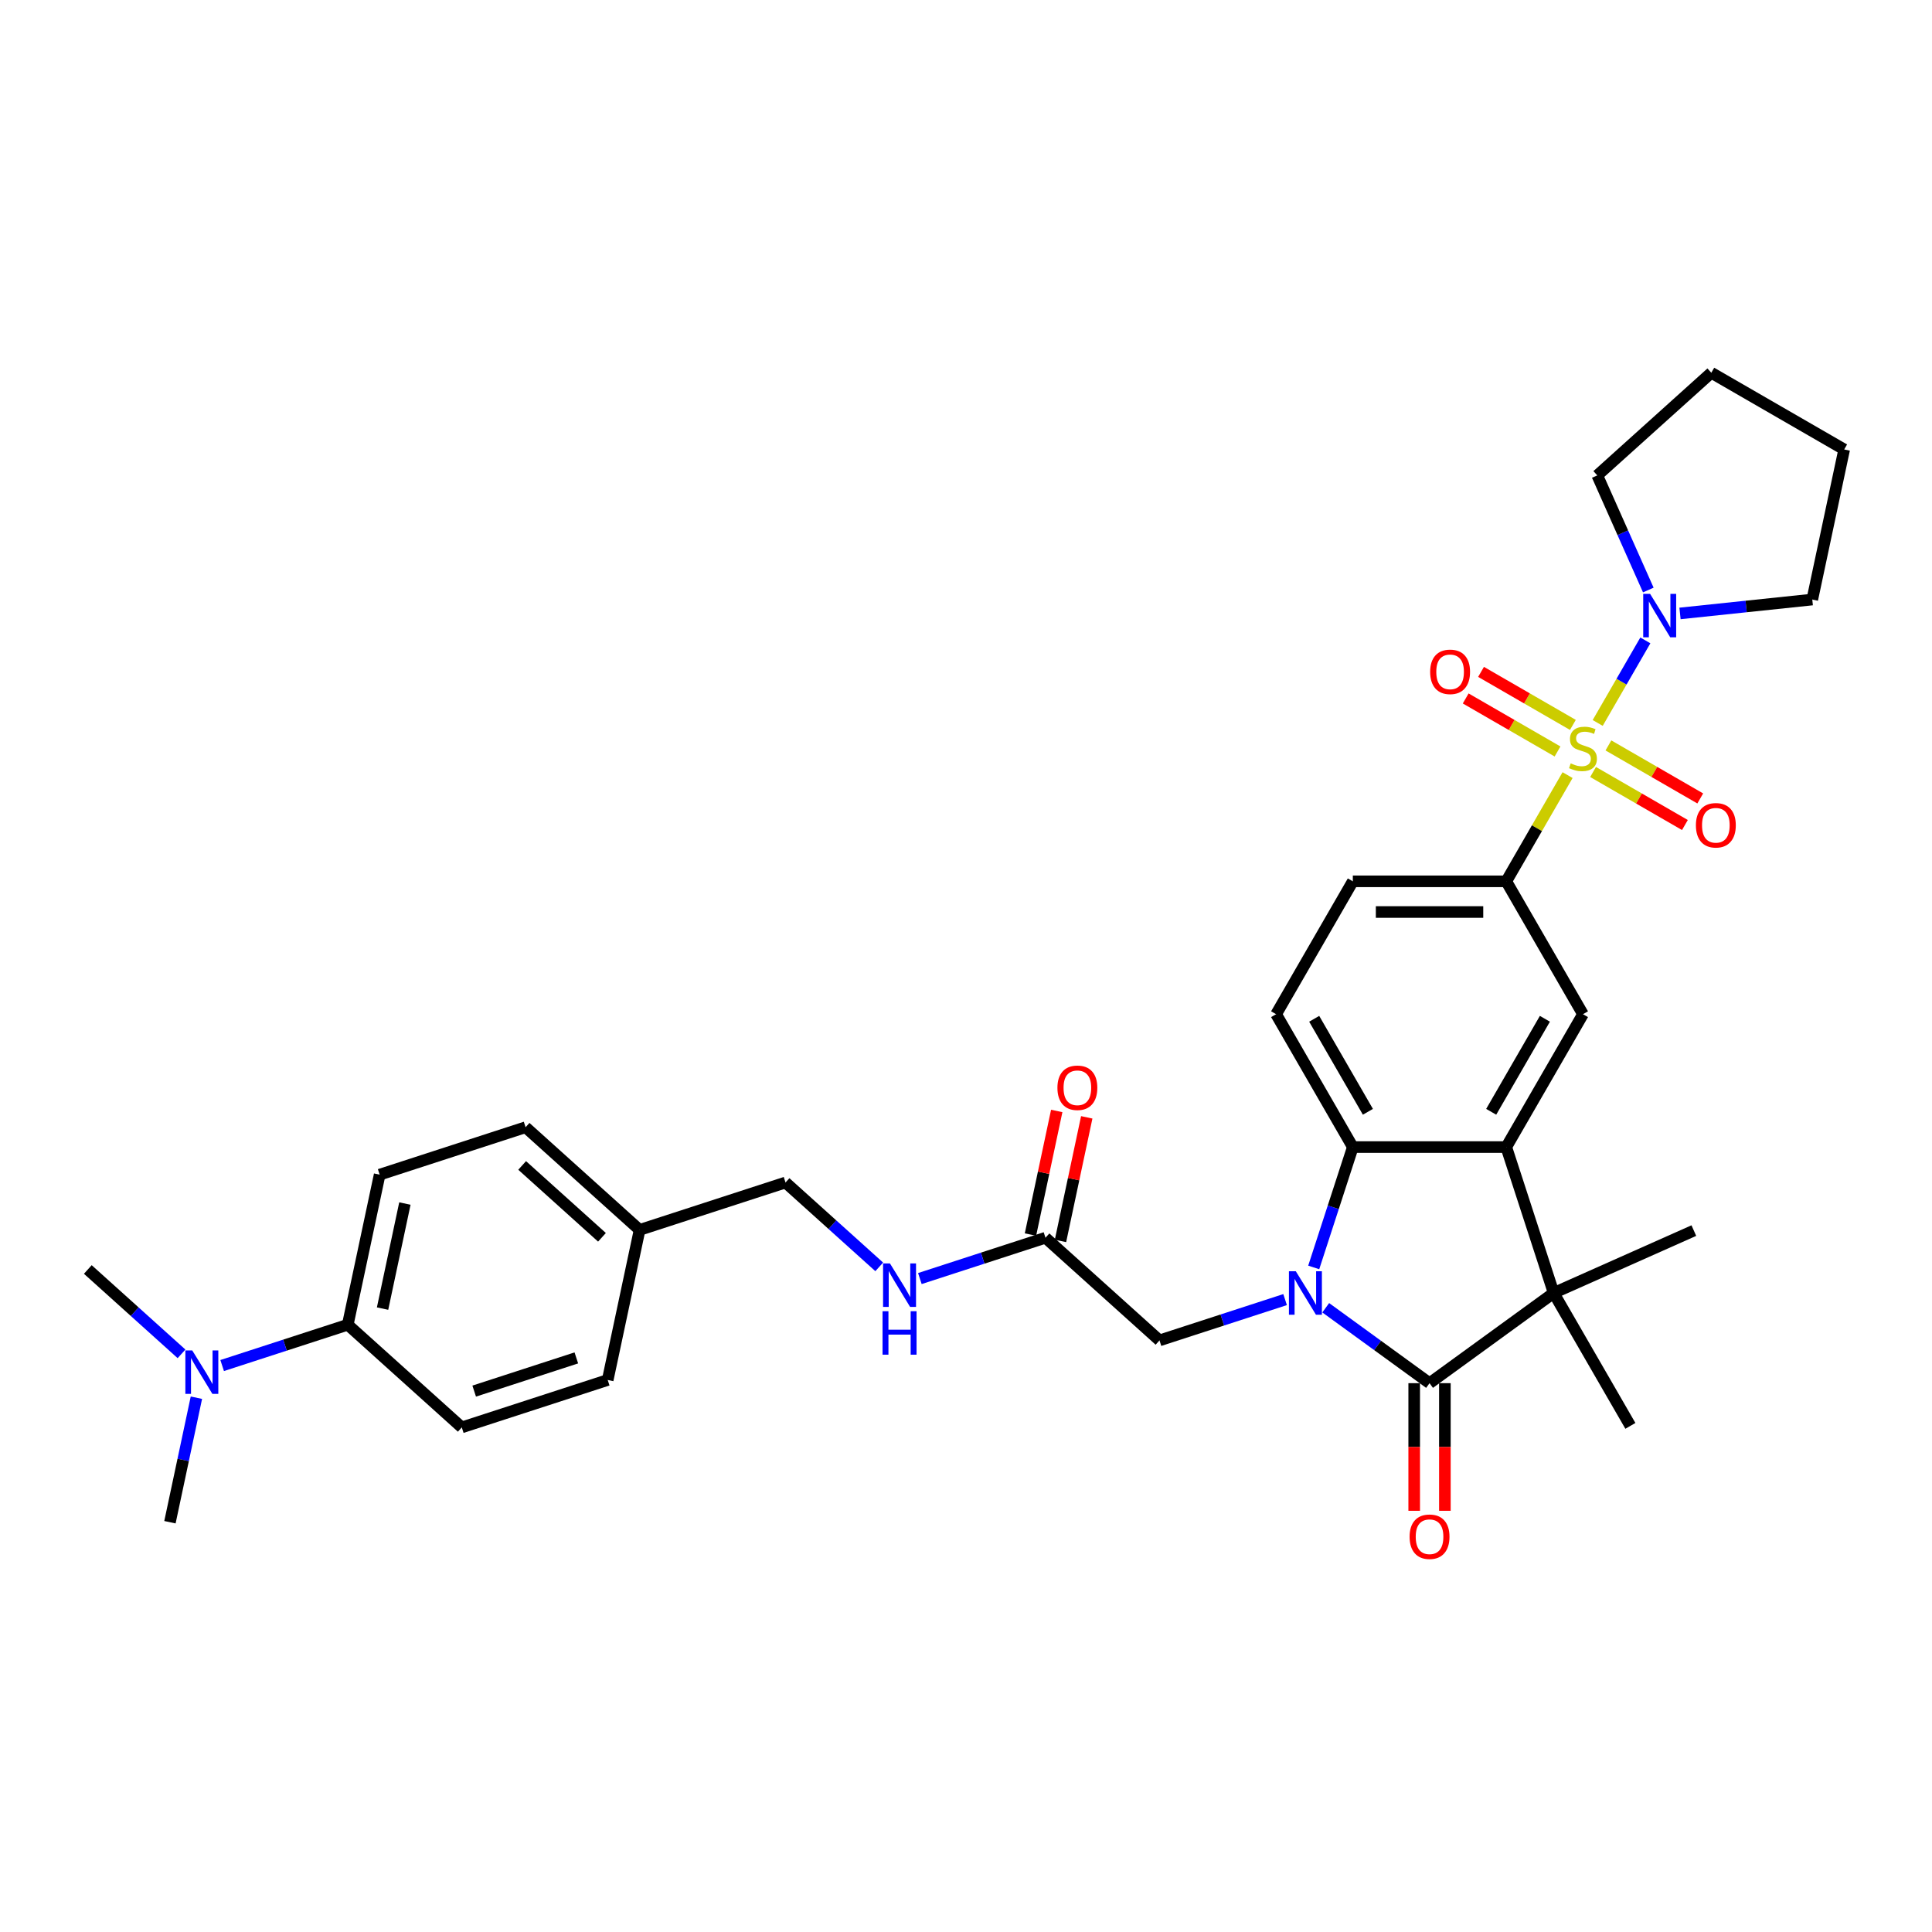 <?xml version='1.0' encoding='iso-8859-1'?>
<svg version='1.1' baseProfile='full'
              xmlns='http://www.w3.org/2000/svg'
                      xmlns:rdkit='http://www.rdkit.org/xml'
                      xmlns:xlink='http://www.w3.org/1999/xlink'
                  xml:space='preserve'
width='1000px' height='1000px' viewBox='0 0 1000 1000'>
<!-- END OF HEADER -->
<rect style='opacity:1.0;fill:#FFFFFF;stroke:none' width='1000' height='1000' x='0' y='0'> </rect>
<path class='bond-5' d='M 811.376,401.198 L 795.507,428.685' style='fill:none;fill-rule:evenodd;stroke:#CCCC00;stroke-width:6px;stroke-linecap:butt;stroke-linejoin:miter;stroke-opacity:1' />
<path class='bond-5' d='M 795.507,428.685 L 779.637,456.172' style='fill:none;fill-rule:evenodd;stroke:#000000;stroke-width:6px;stroke-linecap:butt;stroke-linejoin:miter;stroke-opacity:1' />
<path class='bond-6' d='M 826.966,374.197 L 839.3,352.833' style='fill:none;fill-rule:evenodd;stroke:#CCCC00;stroke-width:6px;stroke-linecap:butt;stroke-linejoin:miter;stroke-opacity:1' />
<path class='bond-6' d='M 839.3,352.833 L 851.634,331.469' style='fill:none;fill-rule:evenodd;stroke:#0000FF;stroke-width:6px;stroke-linecap:butt;stroke-linejoin:miter;stroke-opacity:1' />
<path class='bond-10' d='M 824.571,399.583 L 848.339,413.305' style='fill:none;fill-rule:evenodd;stroke:#CCCC00;stroke-width:6px;stroke-linecap:butt;stroke-linejoin:miter;stroke-opacity:1' />
<path class='bond-10' d='M 848.339,413.305 L 872.107,427.028' style='fill:none;fill-rule:evenodd;stroke:#FF0000;stroke-width:6px;stroke-linecap:butt;stroke-linejoin:miter;stroke-opacity:1' />
<path class='bond-10' d='M 832.512,385.828 L 856.28,399.55' style='fill:none;fill-rule:evenodd;stroke:#CCCC00;stroke-width:6px;stroke-linecap:butt;stroke-linejoin:miter;stroke-opacity:1' />
<path class='bond-10' d='M 856.28,399.55 L 880.048,413.272' style='fill:none;fill-rule:evenodd;stroke:#FF0000;stroke-width:6px;stroke-linecap:butt;stroke-linejoin:miter;stroke-opacity:1' />
<path class='bond-11' d='M 814.12,375.208 L 790.352,361.486' style='fill:none;fill-rule:evenodd;stroke:#CCCC00;stroke-width:6px;stroke-linecap:butt;stroke-linejoin:miter;stroke-opacity:1' />
<path class='bond-11' d='M 790.352,361.486 L 766.584,347.764' style='fill:none;fill-rule:evenodd;stroke:#FF0000;stroke-width:6px;stroke-linecap:butt;stroke-linejoin:miter;stroke-opacity:1' />
<path class='bond-11' d='M 806.178,388.964 L 782.41,375.241' style='fill:none;fill-rule:evenodd;stroke:#CCCC00;stroke-width:6px;stroke-linecap:butt;stroke-linejoin:miter;stroke-opacity:1' />
<path class='bond-11' d='M 782.41,375.241 L 758.642,361.519' style='fill:none;fill-rule:evenodd;stroke:#FF0000;stroke-width:6px;stroke-linecap:butt;stroke-linejoin:miter;stroke-opacity:1' />
<path class='bond-0' d='M 679.98,656.022 L 690.101,624.873' style='fill:none;fill-rule:evenodd;stroke:#0000FF;stroke-width:6px;stroke-linecap:butt;stroke-linejoin:miter;stroke-opacity:1' />
<path class='bond-0' d='M 690.101,624.873 L 700.222,593.724' style='fill:none;fill-rule:evenodd;stroke:#000000;stroke-width:6px;stroke-linecap:butt;stroke-linejoin:miter;stroke-opacity:1' />
<path class='bond-8' d='M 665.166,672.669 L 632.659,683.232' style='fill:none;fill-rule:evenodd;stroke:#0000FF;stroke-width:6px;stroke-linecap:butt;stroke-linejoin:miter;stroke-opacity:1' />
<path class='bond-8' d='M 632.659,683.232 L 600.152,693.794' style='fill:none;fill-rule:evenodd;stroke:#000000;stroke-width:6px;stroke-linecap:butt;stroke-linejoin:miter;stroke-opacity:1' />
<path class='bond-35' d='M 686.195,676.892 L 713.062,696.412' style='fill:none;fill-rule:evenodd;stroke:#0000FF;stroke-width:6px;stroke-linecap:butt;stroke-linejoin:miter;stroke-opacity:1' />
<path class='bond-35' d='M 713.062,696.412 L 739.929,715.932' style='fill:none;fill-rule:evenodd;stroke:#000000;stroke-width:6px;stroke-linecap:butt;stroke-linejoin:miter;stroke-opacity:1' />
<path class='bond-1' d='M 739.929,715.932 L 804.178,669.253' style='fill:none;fill-rule:evenodd;stroke:#000000;stroke-width:6px;stroke-linecap:butt;stroke-linejoin:miter;stroke-opacity:1' />
<path class='bond-13' d='M 731.988,715.932 L 731.988,748.961' style='fill:none;fill-rule:evenodd;stroke:#000000;stroke-width:6px;stroke-linecap:butt;stroke-linejoin:miter;stroke-opacity:1' />
<path class='bond-13' d='M 731.988,748.961 L 731.988,781.991' style='fill:none;fill-rule:evenodd;stroke:#FF0000;stroke-width:6px;stroke-linecap:butt;stroke-linejoin:miter;stroke-opacity:1' />
<path class='bond-13' d='M 747.871,715.932 L 747.871,748.961' style='fill:none;fill-rule:evenodd;stroke:#000000;stroke-width:6px;stroke-linecap:butt;stroke-linejoin:miter;stroke-opacity:1' />
<path class='bond-13' d='M 747.871,748.961 L 747.871,781.991' style='fill:none;fill-rule:evenodd;stroke:#FF0000;stroke-width:6px;stroke-linecap:butt;stroke-linejoin:miter;stroke-opacity:1' />
<path class='bond-2' d='M 779.637,593.724 L 819.345,524.948' style='fill:none;fill-rule:evenodd;stroke:#000000;stroke-width:6px;stroke-linecap:butt;stroke-linejoin:miter;stroke-opacity:1' />
<path class='bond-2' d='M 771.838,575.466 L 799.634,527.323' style='fill:none;fill-rule:evenodd;stroke:#000000;stroke-width:6px;stroke-linecap:butt;stroke-linejoin:miter;stroke-opacity:1' />
<path class='bond-3' d='M 779.637,593.724 L 804.178,669.253' style='fill:none;fill-rule:evenodd;stroke:#000000;stroke-width:6px;stroke-linecap:butt;stroke-linejoin:miter;stroke-opacity:1' />
<path class='bond-34' d='M 779.637,593.724 L 700.222,593.724' style='fill:none;fill-rule:evenodd;stroke:#000000;stroke-width:6px;stroke-linecap:butt;stroke-linejoin:miter;stroke-opacity:1' />
<path class='bond-22' d='M 804.178,669.253 L 876.728,636.952' style='fill:none;fill-rule:evenodd;stroke:#000000;stroke-width:6px;stroke-linecap:butt;stroke-linejoin:miter;stroke-opacity:1' />
<path class='bond-23' d='M 804.178,669.253 L 843.886,738.029' style='fill:none;fill-rule:evenodd;stroke:#000000;stroke-width:6px;stroke-linecap:butt;stroke-linejoin:miter;stroke-opacity:1' />
<path class='bond-4' d='M 700.222,593.724 L 660.514,524.948' style='fill:none;fill-rule:evenodd;stroke:#000000;stroke-width:6px;stroke-linecap:butt;stroke-linejoin:miter;stroke-opacity:1' />
<path class='bond-4' d='M 708.021,575.466 L 680.225,527.323' style='fill:none;fill-rule:evenodd;stroke:#000000;stroke-width:6px;stroke-linecap:butt;stroke-linejoin:miter;stroke-opacity:1' />
<path class='bond-7' d='M 779.637,456.172 L 819.345,524.948' style='fill:none;fill-rule:evenodd;stroke:#000000;stroke-width:6px;stroke-linecap:butt;stroke-linejoin:miter;stroke-opacity:1' />
<path class='bond-14' d='M 779.637,456.172 L 700.222,456.172' style='fill:none;fill-rule:evenodd;stroke:#000000;stroke-width:6px;stroke-linecap:butt;stroke-linejoin:miter;stroke-opacity:1' />
<path class='bond-14' d='M 767.725,472.055 L 712.134,472.055' style='fill:none;fill-rule:evenodd;stroke:#000000;stroke-width:6px;stroke-linecap:butt;stroke-linejoin:miter;stroke-opacity:1' />
<path class='bond-27' d='M 853.163,305.389 L 839.957,275.729' style='fill:none;fill-rule:evenodd;stroke:#0000FF;stroke-width:6px;stroke-linecap:butt;stroke-linejoin:miter;stroke-opacity:1' />
<path class='bond-27' d='M 839.957,275.729 L 826.752,246.07' style='fill:none;fill-rule:evenodd;stroke:#000000;stroke-width:6px;stroke-linecap:butt;stroke-linejoin:miter;stroke-opacity:1' />
<path class='bond-28' d='M 869.568,317.514 L 903.801,313.916' style='fill:none;fill-rule:evenodd;stroke:#0000FF;stroke-width:6px;stroke-linecap:butt;stroke-linejoin:miter;stroke-opacity:1' />
<path class='bond-28' d='M 903.801,313.916 L 938.034,310.318' style='fill:none;fill-rule:evenodd;stroke:#000000;stroke-width:6px;stroke-linecap:butt;stroke-linejoin:miter;stroke-opacity:1' />
<path class='bond-12' d='M 600.152,693.794 L 541.134,640.654' style='fill:none;fill-rule:evenodd;stroke:#000000;stroke-width:6px;stroke-linecap:butt;stroke-linejoin:miter;stroke-opacity:1' />
<path class='bond-9' d='M 660.514,524.948 L 700.222,456.172' style='fill:none;fill-rule:evenodd;stroke:#000000;stroke-width:6px;stroke-linecap:butt;stroke-linejoin:miter;stroke-opacity:1' />
<path class='bond-16' d='M 541.134,640.654 L 508.627,651.216' style='fill:none;fill-rule:evenodd;stroke:#000000;stroke-width:6px;stroke-linecap:butt;stroke-linejoin:miter;stroke-opacity:1' />
<path class='bond-16' d='M 508.627,651.216 L 476.12,661.779' style='fill:none;fill-rule:evenodd;stroke:#0000FF;stroke-width:6px;stroke-linecap:butt;stroke-linejoin:miter;stroke-opacity:1' />
<path class='bond-18' d='M 548.902,642.305 L 555.701,610.319' style='fill:none;fill-rule:evenodd;stroke:#000000;stroke-width:6px;stroke-linecap:butt;stroke-linejoin:miter;stroke-opacity:1' />
<path class='bond-18' d='M 555.701,610.319 L 562.5,578.332' style='fill:none;fill-rule:evenodd;stroke:#FF0000;stroke-width:6px;stroke-linecap:butt;stroke-linejoin:miter;stroke-opacity:1' />
<path class='bond-18' d='M 533.366,639.003 L 540.165,607.016' style='fill:none;fill-rule:evenodd;stroke:#000000;stroke-width:6px;stroke-linecap:butt;stroke-linejoin:miter;stroke-opacity:1' />
<path class='bond-18' d='M 540.165,607.016 L 546.964,575.03' style='fill:none;fill-rule:evenodd;stroke:#FF0000;stroke-width:6px;stroke-linecap:butt;stroke-linejoin:miter;stroke-opacity:1' />
<path class='bond-15' d='M 180.001,685.678 L 196.512,607.998' style='fill:none;fill-rule:evenodd;stroke:#000000;stroke-width:6px;stroke-linecap:butt;stroke-linejoin:miter;stroke-opacity:1' />
<path class='bond-15' d='M 198.014,677.328 L 209.572,622.952' style='fill:none;fill-rule:evenodd;stroke:#000000;stroke-width:6px;stroke-linecap:butt;stroke-linejoin:miter;stroke-opacity:1' />
<path class='bond-17' d='M 180.001,685.678 L 147.494,696.24' style='fill:none;fill-rule:evenodd;stroke:#000000;stroke-width:6px;stroke-linecap:butt;stroke-linejoin:miter;stroke-opacity:1' />
<path class='bond-17' d='M 147.494,696.24 L 114.987,706.802' style='fill:none;fill-rule:evenodd;stroke:#0000FF;stroke-width:6px;stroke-linecap:butt;stroke-linejoin:miter;stroke-opacity:1' />
<path class='bond-36' d='M 180.001,685.678 L 239.018,738.818' style='fill:none;fill-rule:evenodd;stroke:#000000;stroke-width:6px;stroke-linecap:butt;stroke-linejoin:miter;stroke-opacity:1' />
<path class='bond-21' d='M 455.091,655.728 L 430.839,633.892' style='fill:none;fill-rule:evenodd;stroke:#0000FF;stroke-width:6px;stroke-linecap:butt;stroke-linejoin:miter;stroke-opacity:1' />
<path class='bond-21' d='M 430.839,633.892 L 406.588,612.056' style='fill:none;fill-rule:evenodd;stroke:#000000;stroke-width:6px;stroke-linecap:butt;stroke-linejoin:miter;stroke-opacity:1' />
<path class='bond-29' d='M 93.957,700.751 L 69.706,678.915' style='fill:none;fill-rule:evenodd;stroke:#0000FF;stroke-width:6px;stroke-linecap:butt;stroke-linejoin:miter;stroke-opacity:1' />
<path class='bond-29' d='M 69.706,678.915 L 45.455,657.079' style='fill:none;fill-rule:evenodd;stroke:#000000;stroke-width:6px;stroke-linecap:butt;stroke-linejoin:miter;stroke-opacity:1' />
<path class='bond-30' d='M 101.66,723.45 L 94.81,755.674' style='fill:none;fill-rule:evenodd;stroke:#0000FF;stroke-width:6px;stroke-linecap:butt;stroke-linejoin:miter;stroke-opacity:1' />
<path class='bond-30' d='M 94.81,755.674 L 87.96,787.899' style='fill:none;fill-rule:evenodd;stroke:#000000;stroke-width:6px;stroke-linecap:butt;stroke-linejoin:miter;stroke-opacity:1' />
<path class='bond-19' d='M 239.018,738.818 L 314.547,714.277' style='fill:none;fill-rule:evenodd;stroke:#000000;stroke-width:6px;stroke-linecap:butt;stroke-linejoin:miter;stroke-opacity:1' />
<path class='bond-19' d='M 245.44,720.031 L 298.31,702.852' style='fill:none;fill-rule:evenodd;stroke:#000000;stroke-width:6px;stroke-linecap:butt;stroke-linejoin:miter;stroke-opacity:1' />
<path class='bond-20' d='M 196.512,607.998 L 272.041,583.457' style='fill:none;fill-rule:evenodd;stroke:#000000;stroke-width:6px;stroke-linecap:butt;stroke-linejoin:miter;stroke-opacity:1' />
<path class='bond-24' d='M 406.588,612.056 L 331.059,636.596' style='fill:none;fill-rule:evenodd;stroke:#000000;stroke-width:6px;stroke-linecap:butt;stroke-linejoin:miter;stroke-opacity:1' />
<path class='bond-25' d='M 331.059,636.596 L 314.547,714.277' style='fill:none;fill-rule:evenodd;stroke:#000000;stroke-width:6px;stroke-linecap:butt;stroke-linejoin:miter;stroke-opacity:1' />
<path class='bond-26' d='M 331.059,636.596 L 272.041,583.457' style='fill:none;fill-rule:evenodd;stroke:#000000;stroke-width:6px;stroke-linecap:butt;stroke-linejoin:miter;stroke-opacity:1' />
<path class='bond-26' d='M 311.578,640.429 L 270.266,603.231' style='fill:none;fill-rule:evenodd;stroke:#000000;stroke-width:6px;stroke-linecap:butt;stroke-linejoin:miter;stroke-opacity:1' />
<path class='bond-31' d='M 826.752,246.07 L 885.769,192.93' style='fill:none;fill-rule:evenodd;stroke:#000000;stroke-width:6px;stroke-linecap:butt;stroke-linejoin:miter;stroke-opacity:1' />
<path class='bond-32' d='M 938.034,310.318 L 954.545,232.638' style='fill:none;fill-rule:evenodd;stroke:#000000;stroke-width:6px;stroke-linecap:butt;stroke-linejoin:miter;stroke-opacity:1' />
<path class='bond-33' d='M 885.769,192.93 L 954.545,232.638' style='fill:none;fill-rule:evenodd;stroke:#000000;stroke-width:6px;stroke-linecap:butt;stroke-linejoin:miter;stroke-opacity:1' />
<path  class='atom-0' d='M 812.992 395.115
Q 813.246 395.21, 814.294 395.655
Q 815.343 396.1, 816.486 396.385
Q 817.662 396.64, 818.805 396.64
Q 820.934 396.64, 822.172 395.623
Q 823.411 394.575, 823.411 392.764
Q 823.411 391.525, 822.776 390.763
Q 822.172 390, 821.219 389.588
Q 820.266 389.175, 818.678 388.698
Q 816.677 388.094, 815.47 387.523
Q 814.294 386.951, 813.437 385.744
Q 812.611 384.537, 812.611 382.504
Q 812.611 379.676, 814.517 377.929
Q 816.455 376.182, 820.266 376.182
Q 822.871 376.182, 825.826 377.421
L 825.095 379.867
Q 822.395 378.755, 820.362 378.755
Q 818.17 378.755, 816.963 379.676
Q 815.756 380.566, 815.787 382.122
Q 815.787 383.33, 816.391 384.06
Q 817.026 384.791, 817.916 385.204
Q 818.837 385.617, 820.362 386.093
Q 822.395 386.729, 823.602 387.364
Q 824.809 387.999, 825.667 389.302
Q 826.556 390.572, 826.556 392.764
Q 826.556 395.877, 824.46 397.561
Q 822.395 399.213, 818.932 399.213
Q 816.931 399.213, 815.406 398.768
Q 813.913 398.355, 812.134 397.624
L 812.992 395.115
' fill='#CCCC00'/>
<path  class='atom-1' d='M 670.709 658.008
L 678.079 669.92
Q 678.81 671.095, 679.985 673.224
Q 681.16 675.352, 681.224 675.479
L 681.224 658.008
L 684.21 658.008
L 684.21 680.498
L 681.129 680.498
L 673.219 667.474
Q 672.298 665.949, 671.313 664.202
Q 670.36 662.455, 670.074 661.915
L 670.074 680.498
L 667.151 680.498
L 667.151 658.008
L 670.709 658.008
' fill='#0000FF'/>
<path  class='atom-7' d='M 854.082 307.374
L 861.452 319.287
Q 862.182 320.462, 863.358 322.59
Q 864.533 324.719, 864.596 324.846
L 864.596 307.374
L 867.582 307.374
L 867.582 329.865
L 864.501 329.865
L 856.591 316.841
Q 855.67 315.316, 854.685 313.569
Q 853.732 311.821, 853.446 311.281
L 853.446 329.865
L 850.524 329.865
L 850.524 307.374
L 854.082 307.374
' fill='#0000FF'/>
<path  class='atom-11' d='M 877.797 427.167
Q 877.797 421.767, 880.466 418.749
Q 883.134 415.731, 888.121 415.731
Q 893.109 415.731, 895.777 418.749
Q 898.445 421.767, 898.445 427.167
Q 898.445 432.631, 895.745 435.744
Q 893.045 438.825, 888.121 438.825
Q 883.166 438.825, 880.466 435.744
Q 877.797 432.663, 877.797 427.167
M 888.121 436.284
Q 891.552 436.284, 893.395 433.997
Q 895.269 431.678, 895.269 427.167
Q 895.269 422.752, 893.395 420.528
Q 891.552 418.273, 888.121 418.273
Q 884.691 418.273, 882.816 420.496
Q 880.974 422.72, 880.974 427.167
Q 880.974 431.71, 882.816 433.997
Q 884.691 436.284, 888.121 436.284
' fill='#FF0000'/>
<path  class='atom-12' d='M 740.245 347.751
Q 740.245 342.351, 742.913 339.333
Q 745.582 336.315, 750.569 336.315
Q 755.556 336.315, 758.225 339.333
Q 760.893 342.351, 760.893 347.751
Q 760.893 353.215, 758.193 356.328
Q 755.493 359.409, 750.569 359.409
Q 745.614 359.409, 742.913 356.328
Q 740.245 353.247, 740.245 347.751
M 750.569 356.868
Q 754 356.868, 755.842 354.581
Q 757.717 352.262, 757.717 347.751
Q 757.717 343.336, 755.842 341.112
Q 754 338.857, 750.569 338.857
Q 747.138 338.857, 745.264 341.08
Q 743.422 343.304, 743.422 347.751
Q 743.422 352.294, 745.264 354.581
Q 747.138 356.868, 750.569 356.868
' fill='#FF0000'/>
<path  class='atom-14' d='M 729.605 795.412
Q 729.605 790.012, 732.274 786.994
Q 734.942 783.976, 739.929 783.976
Q 744.917 783.976, 747.585 786.994
Q 750.253 790.012, 750.253 795.412
Q 750.253 800.876, 747.553 803.989
Q 744.853 807.07, 739.929 807.07
Q 734.974 807.07, 732.274 803.989
Q 729.605 800.907, 729.605 795.412
M 739.929 804.529
Q 743.36 804.529, 745.203 802.242
Q 747.077 799.923, 747.077 795.412
Q 747.077 790.996, 745.203 788.773
Q 743.36 786.517, 739.929 786.517
Q 736.499 786.517, 734.624 788.741
Q 732.782 790.965, 732.782 795.412
Q 732.782 799.954, 734.624 802.242
Q 736.499 804.529, 739.929 804.529
' fill='#FF0000'/>
<path  class='atom-17' d='M 460.634 653.95
L 468.004 665.862
Q 468.734 667.038, 469.91 669.166
Q 471.085 671.294, 471.149 671.421
L 471.149 653.95
L 474.135 653.95
L 474.135 676.44
L 471.053 676.44
L 463.143 663.416
Q 462.222 661.891, 461.237 660.144
Q 460.284 658.397, 459.999 657.857
L 459.999 676.44
L 457.076 676.44
L 457.076 653.95
L 460.634 653.95
' fill='#0000FF'/>
<path  class='atom-17' d='M 456.806 678.689
L 459.856 678.689
L 459.856 688.251
L 471.355 688.251
L 471.355 678.689
L 474.405 678.689
L 474.405 701.18
L 471.355 701.18
L 471.355 690.792
L 459.856 690.792
L 459.856 701.18
L 456.806 701.18
L 456.806 678.689
' fill='#0000FF'/>
<path  class='atom-18' d='M 99.501 698.974
L 106.87 710.886
Q 107.601 712.061, 108.776 714.19
Q 109.952 716.318, 110.015 716.445
L 110.015 698.974
L 113.001 698.974
L 113.001 721.464
L 109.92 721.464
L 102.01 708.44
Q 101.089 706.915, 100.104 705.168
Q 99.151 703.421, 98.865 702.881
L 98.865 721.464
L 95.943 721.464
L 95.943 698.974
L 99.501 698.974
' fill='#0000FF'/>
<path  class='atom-19' d='M 547.322 563.037
Q 547.322 557.637, 549.99 554.619
Q 552.658 551.601, 557.646 551.601
Q 562.633 551.601, 565.301 554.619
Q 567.97 557.637, 567.97 563.037
Q 567.97 568.501, 565.27 571.614
Q 562.57 574.696, 557.646 574.696
Q 552.69 574.696, 549.99 571.614
Q 547.322 568.533, 547.322 563.037
M 557.646 572.154
Q 561.076 572.154, 562.919 569.867
Q 564.793 567.548, 564.793 563.037
Q 564.793 558.622, 562.919 556.398
Q 561.076 554.143, 557.646 554.143
Q 554.215 554.143, 552.341 556.366
Q 550.498 558.59, 550.498 563.037
Q 550.498 567.58, 552.341 569.867
Q 554.215 572.154, 557.646 572.154
' fill='#FF0000'/>
</svg>
